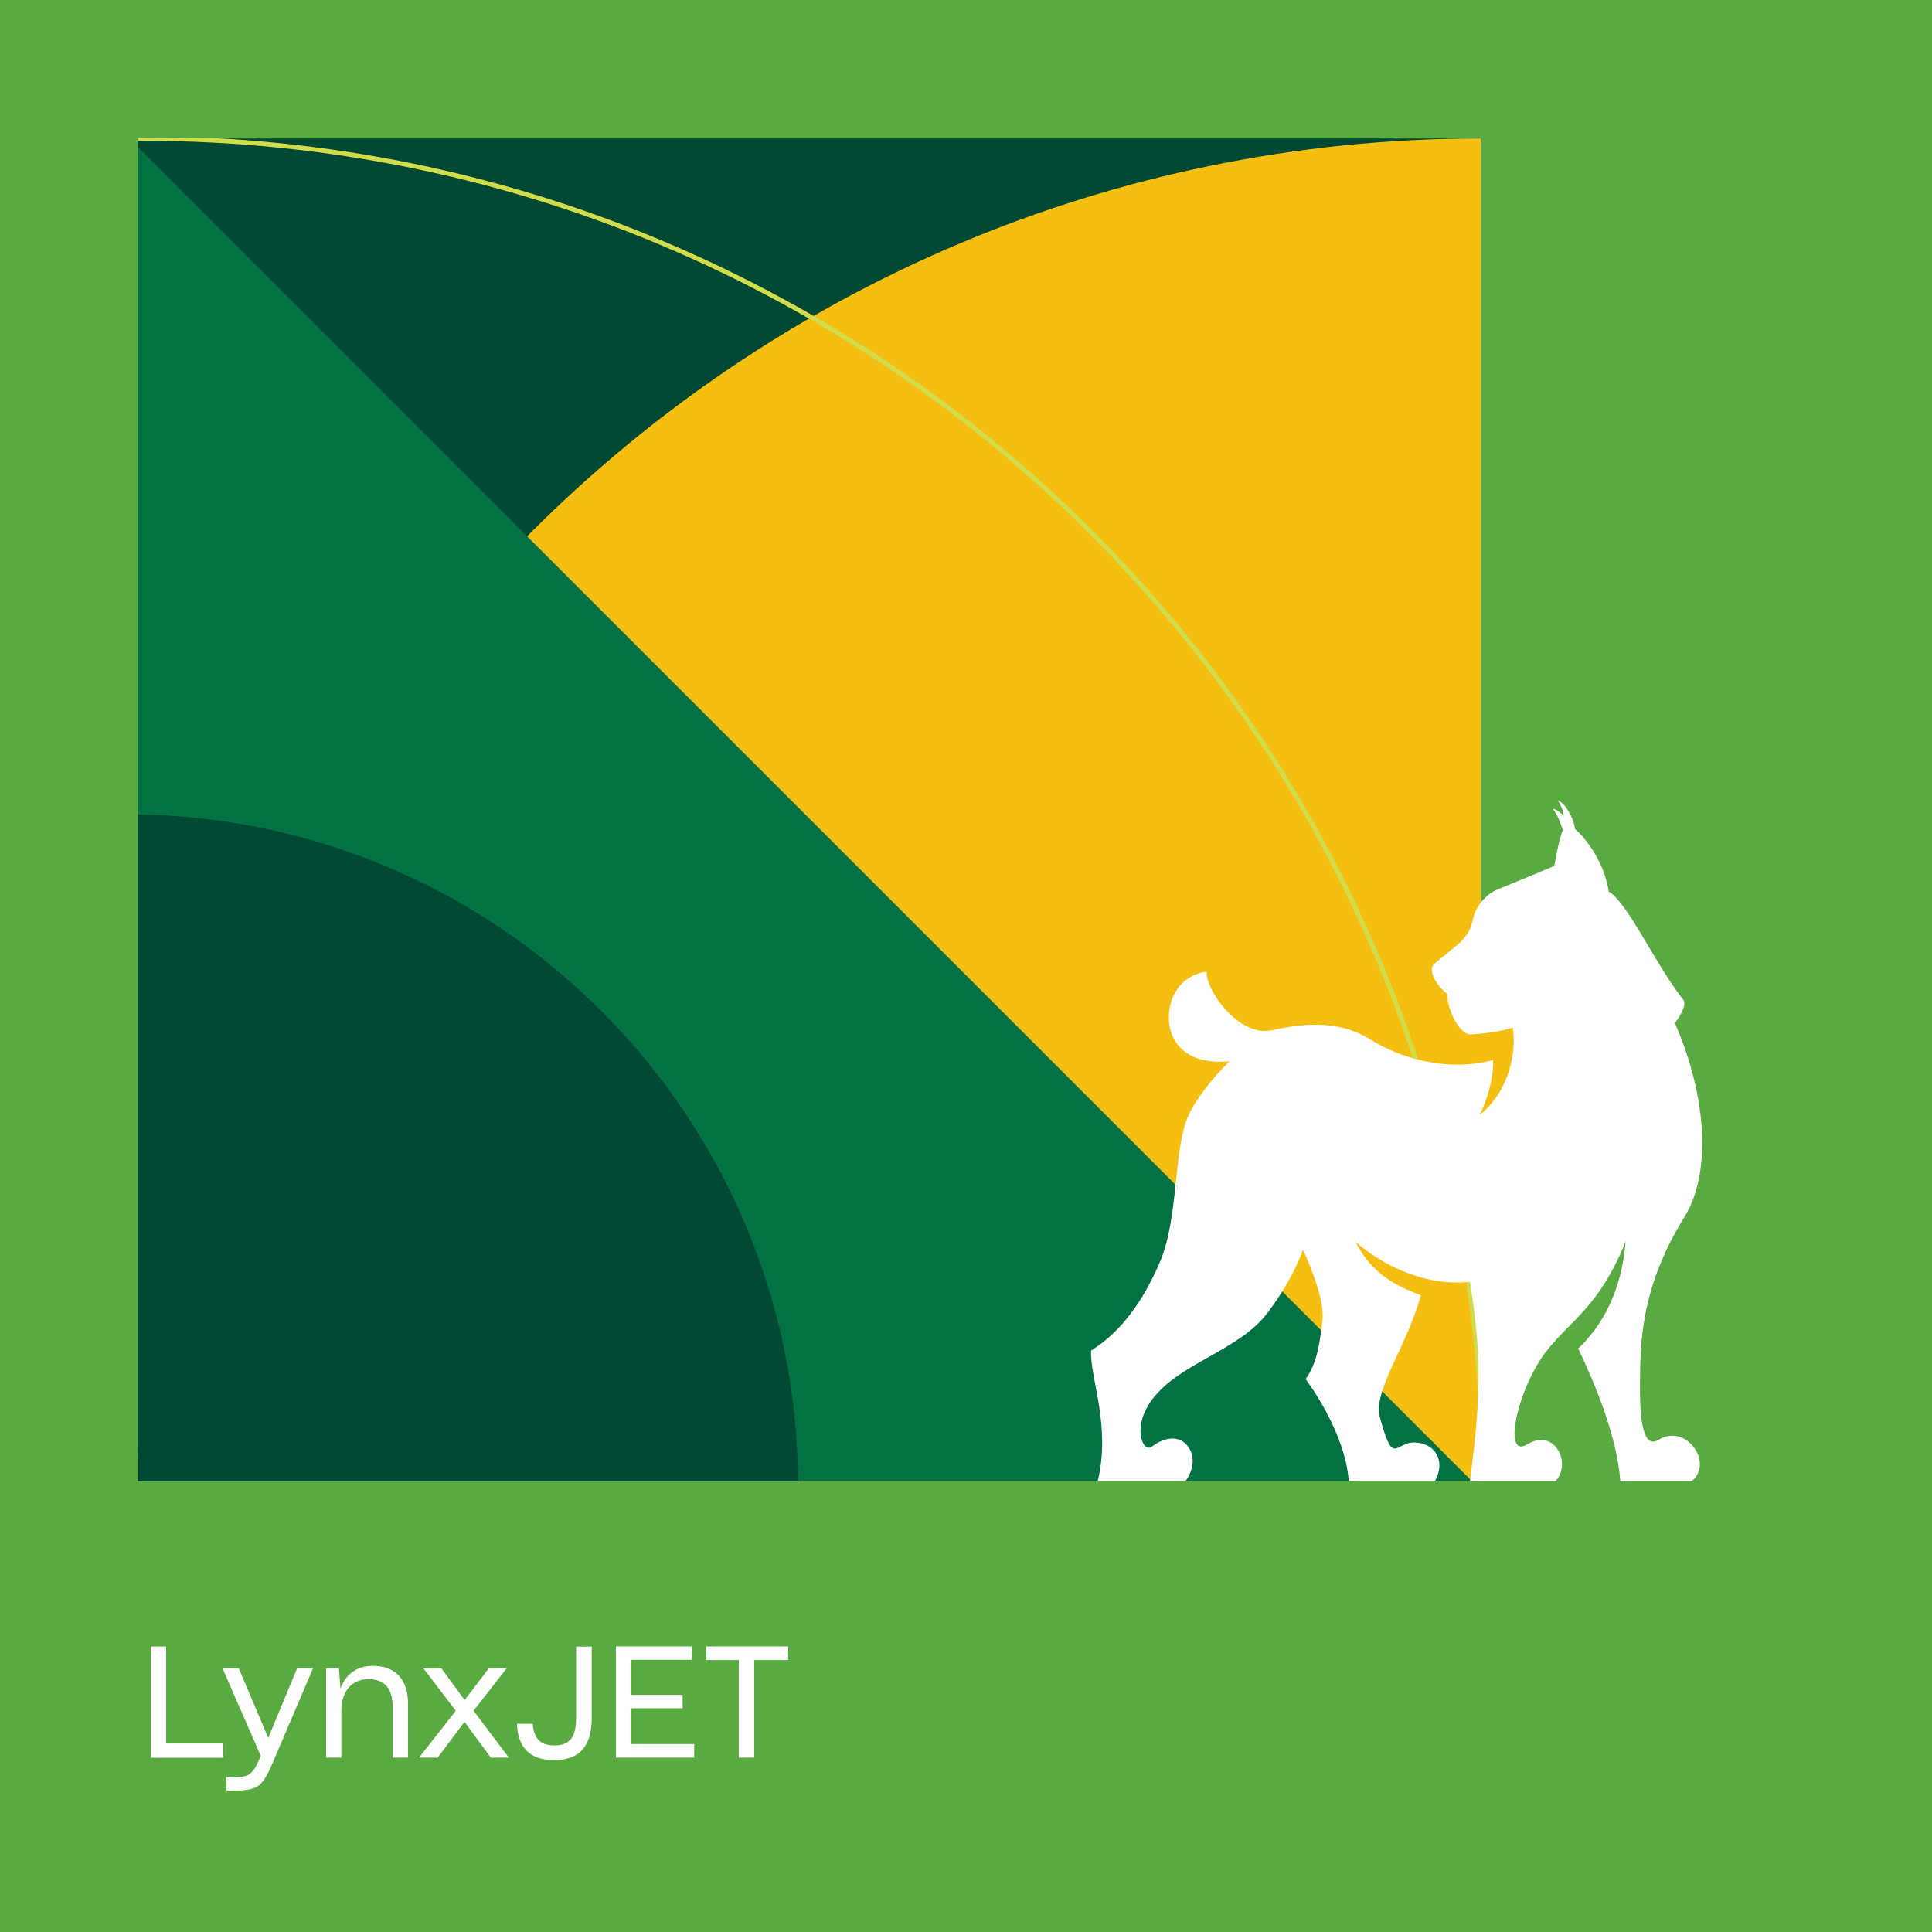 <?xml version="1.0" encoding="UTF-8"?><svg id="ARTWORK" xmlns="http://www.w3.org/2000/svg" xmlns:xlink="http://www.w3.org/1999/xlink" viewBox="0 0 210 210"><rect x="0" y="0" width="210" height="210" fill="#808080" stroke="none"/><defs><style>.cls-1{clip-path:url(#clippath-6);}.cls-2{clip-path:url(#clippath-7);}.cls-3{stroke:#d0dc49;}.cls-3,.cls-4,.cls-5,.cls-6,.cls-7,.cls-8,.cls-9{fill:none;}.cls-3,.cls-4,.cls-5,.cls-7,.cls-8,.cls-9{stroke-miterlimit:10;stroke-width:.5px;}.cls-10{clip-path:url(#clippath-4);}.cls-4{stroke:#024935;}.cls-5{stroke:#2064d4;}.cls-11{fill:#59aa40;}.cls-12{fill:#024935;}.cls-13{fill:#fff;}.cls-14{fill:#f5bf12;}.cls-15{clip-path:url(#clippath-1);}.cls-16{fill:#037242;}.cls-17{clip-path:url(#clippath-5);}.cls-18{clip-path:url(#clippath-8);}.cls-7{stroke:#921458;}.cls-19{clip-path:url(#clippath-3);}.cls-8{stroke:#f5bf12;}.cls-20{clip-path:url(#clippath-2);}.cls-9{stroke:#59aa40;}.cls-21{clip-path:url(#clippath);}</style><clipPath id="clippath"><rect class="cls-6" x="-255" y="285" width="146" height="146" transform="translate(-540 176) rotate(-90)"/></clipPath><clipPath id="clippath-1"><rect class="cls-6" x="285" y="15" width="146" height="146"/></clipPath><clipPath id="clippath-2"><polygon class="cls-6" points="404.49 -31.51 365.58 7.41 362.46 19.54 425.96 83.04 479 65 404.49 -31.51"/></clipPath><clipPath id="clippath-3"><rect class="cls-6" x="15" y="15" width="146" height="146" transform="translate(0 176) rotate(-90)"/></clipPath><clipPath id="clippath-4"><rect class="cls-6" x="-255" y="15" width="146" height="146" transform="translate(-270 -94) rotate(-90)"/></clipPath><clipPath id="clippath-5"><rect class="cls-6" x="-191.28" y="24.36" width="164.63" height="146" transform="translate(-206.33 -11.6) rotate(-90)"/></clipPath><clipPath id="clippath-6"><rect class="cls-6" x="15" y="-255" width="146" height="146" transform="translate(270 -94) rotate(-90)"/></clipPath><clipPath id="clippath-7"><rect class="cls-6" x="-525" y="15" width="146" height="146"/></clipPath><clipPath id="clippath-8"><polygon class="cls-6" points="-87 161 -371.37 445.37 -371.37 460.63 -233 599 -87 599 -87 161"/></clipPath></defs><g class="cls-21"><line class="cls-5" x1="2.63" y1="358" x2="2.63" y2="129.43"/></g><g class="cls-15"><g class="cls-20"><circle class="cls-9" cx="357.95" cy="15.03" r="149.07"/><circle class="cls-9" cx="357.95" cy="15.03" r="158.38"/><circle class="cls-9" cx="357.95" cy="15.03" r="167.69"/><circle class="cls-9" cx="357.95" cy="15.03" r="177.01"/><circle class="cls-9" cx="357.95" cy="15.03" r="186.32"/><circle class="cls-9" cx="357.95" cy="15.03" r="195.63"/><circle class="cls-9" cx="357.95" cy="15.03" r="204.94"/><circle class="cls-9" cx="357.95" cy="15.03" r="214.26"/><circle class="cls-9" cx="357.95" cy="15.03" r="223.57"/><circle class="cls-9" cx="357.95" cy="15.03" r="232.89"/><circle class="cls-9" cx="357.95" cy="15.03" r="242.2"/><circle class="cls-9" cx="357.95" cy="15.03" r="251.51"/><circle class="cls-9" cx="357.95" cy="15.03" r="260.83"/><circle class="cls-9" cx="357.95" cy="15.03" r="270.14"/><circle class="cls-9" cx="357.95" cy="15.03" r="279.46"/><circle class="cls-9" cx="357.95" cy="15.03" r="288.77"/><circle class="cls-9" cx="357.95" cy="15.03" r="298.09"/><circle class="cls-9" cx="357.95" cy="15.03" r="307.4"/><circle class="cls-9" cx="357.95" cy="15.03" r="316.72"/><circle class="cls-9" cx="357.95" cy="15.03" r="326.03"/><circle class="cls-9" cx="357.95" cy="15.03" r="335.34"/><circle class="cls-9" cx="357.95" cy="15.03" r="344.66"/><circle class="cls-9" cx="357.95" cy="15.03" r="353.97"/><circle class="cls-9" cx="357.95" cy="15.03" r="363.29"/><circle class="cls-9" cx="357.95" cy="15.03" r="372.6"/><circle class="cls-9" cx="357.95" cy="15.03" r="381.92"/><circle class="cls-9" cx="357.95" cy="15.03" r="391.23"/><circle class="cls-9" cx="357.95" cy="15.03" r="400.55"/></g></g><rect class="cls-11" width="210" height="210"/><g class="cls-19"><rect class="cls-12" x="14.97" y="15.05" width="146" height="146" transform="translate(-.08 176.02) rotate(-90)"/><path class="cls-14" d="M14.97,15.05h146v146h0C80.39,161.05,14.97,95.63,14.97,15.05h0Z" transform="translate(176.02 .08) rotate(90)"/><path class="cls-3" d="M161.19,160.83c0-80.51-65.27-145.78-145.78-145.78h-.44"/><polygon class="cls-16" points="160.5 161.5 14.5 15.5 14.5 161.5 160.5 161.5"/><path class="cls-12" d="M14.5,161.5h72.25c0-40.06-32.28-72.58-72.25-72.98v72.98Z"/></g><g class="cls-10"><g class="cls-17"><line class="cls-4" x1="135.67" y1="484.01" x2="-366.06" y2="194.34"/><line class="cls-4" x1="135.67" y1="464.7" x2="-366.06" y2="175.03"/><line class="cls-4" x1="135.67" y1="445.4" x2="-366.06" y2="155.72"/><line class="cls-4" x1="135.67" y1="426.09" x2="-366.06" y2="136.41"/><line class="cls-4" x1="135.67" y1="406.78" x2="-366.06" y2="117.1"/><line class="cls-4" x1="135.67" y1="387.47" x2="-366.06" y2="97.79"/><line class="cls-4" x1="135.67" y1="368.16" x2="-366.06" y2="78.48"/><line class="cls-4" x1="135.67" y1="348.85" x2="-366.06" y2="59.17"/><line class="cls-4" x1="135.67" y1="329.54" x2="-366.06" y2="39.86"/><line class="cls-4" x1="135.67" y1="310.23" x2="-366.06" y2="20.55"/><line class="cls-4" x1="135.67" y1="290.92" x2="-366.06" y2="1.24"/><line class="cls-4" x1="135.67" y1="271.61" x2="-366.06" y2="-18.07"/><line class="cls-4" x1="135.67" y1="252.3" x2="-366.06" y2="-37.38"/><line class="cls-4" x1="135.67" y1="232.99" x2="-366.06" y2="-56.69"/><line class="cls-4" x1="135.67" y1="213.68" x2="-366.06" y2="-76"/><line class="cls-4" x1="135.67" y1="194.37" x2="-366.06" y2="-95.31"/><line class="cls-4" x1="135.67" y1="175.06" x2="-366.06" y2="-114.62"/><line class="cls-4" x1="135.67" y1="155.75" x2="-366.06" y2="-133.93"/><line class="cls-4" x1="135.67" y1="136.44" x2="-366.06" y2="-153.24"/><line class="cls-4" x1="135.67" y1="117.13" x2="-366.06" y2="-172.55"/><line class="cls-4" x1="135.67" y1="97.82" x2="-366.06" y2="-191.86"/><line class="cls-4" x1="135.67" y1="78.51" x2="-366.06" y2="-211.17"/><line class="cls-4" x1="135.67" y1="59.2" x2="-366.06" y2="-230.48"/><line class="cls-4" x1="135.67" y1="39.89" x2="-366.06" y2="-249.79"/><line class="cls-4" x1="135.67" y1="1.27" x2="-366.06" y2="-288.41"/><line class="cls-4" x1="135.67" y1="20.58" x2="-366.06" y2="-269.1"/><line class="cls-4" x1="-366.06" y1="484.01" x2="135.67" y2="194.34"/><line class="cls-4" x1="-366.06" y1="464.7" x2="135.67" y2="175.03"/><line class="cls-4" x1="-366.06" y1="445.4" x2="135.67" y2="155.72"/><line class="cls-4" x1="-366.06" y1="426.09" x2="135.67" y2="136.41"/><line class="cls-4" x1="-366.06" y1="406.78" x2="135.67" y2="117.1"/><line class="cls-4" x1="-366.06" y1="387.47" x2="135.67" y2="97.79"/><line class="cls-4" x1="-366.06" y1="368.16" x2="135.67" y2="78.48"/><line class="cls-4" x1="-366.06" y1="348.85" x2="135.67" y2="59.17"/><line class="cls-4" x1="-366.06" y1="329.54" x2="135.67" y2="39.86"/><line class="cls-4" x1="-366.06" y1="310.23" x2="135.67" y2="20.55"/><line class="cls-4" x1="-366.06" y1="290.92" x2="135.67" y2="1.24"/><line class="cls-4" x1="-366.06" y1="271.61" x2="135.67" y2="-18.07"/><line class="cls-4" x1="-366.06" y1="252.3" x2="135.67" y2="-37.38"/><line class="cls-4" x1="-366.06" y1="232.99" x2="135.67" y2="-56.69"/><line class="cls-4" x1="-366.06" y1="213.68" x2="135.67" y2="-76"/><line class="cls-4" x1="-366.06" y1="194.37" x2="135.67" y2="-95.31"/><line class="cls-4" x1="-366.06" y1="175.06" x2="135.67" y2="-114.62"/><line class="cls-4" x1="-366.06" y1="155.75" x2="135.67" y2="-133.93"/><line class="cls-4" x1="-366.06" y1="136.44" x2="135.67" y2="-153.24"/><line class="cls-4" x1="-366.06" y1="117.13" x2="135.67" y2="-172.55"/><line class="cls-4" x1="-366.06" y1="97.82" x2="135.67" y2="-191.86"/><line class="cls-4" x1="-366.06" y1="78.51" x2="135.67" y2="-211.17"/><line class="cls-4" x1="-366.06" y1="59.2" x2="135.67" y2="-230.48"/><line class="cls-4" x1="-366.06" y1="39.89" x2="135.67" y2="-249.79"/><line class="cls-4" x1="-366.06" y1="1.27" x2="135.67" y2="-288.41"/><line class="cls-4" x1="-366.06" y1="20.58" x2="135.67" y2="-269.1"/></g></g><rect class="cls-6" x="15" y="161" width="180" height="49.1"/><path class="cls-13" d="M16.39,178.97h1.67v10.54h6.19v1.55h-7.85v-12.09Z"/><path class="cls-13" d="M24.6,193.18h.85c.54,0,.94-.05,1.26-.14.61-.2.97-.68,1.44-1.73l.19-.46-4.15-9.5h1.77l3.18,7.51.02.07.02-.08,3.11-7.5h1.73l-4.37,10.23c-.56,1.33-.99,2.09-1.56,2.52-.59.41-1.36.53-2.65.53h-.83v-1.45Z"/><path class="cls-13" d="M35.45,191.05v-9.71h1.39l.17,2.21c.53-1.5,1.7-2.48,3.55-2.48,2.5,0,3.79,1.61,3.79,4.08v5.9h-1.67v-5.52c0-1.82-.73-3.01-2.62-3.01s-2.96,1.38-2.96,3.45v5.08h-1.67Z"/><path class="cls-13" d="M47.57,191.05h-2.02l3.99-5.1-3.52-4.61h1.96l2.52,3.45,2.63-3.45h1.94l-3.6,4.61,3.84,5.1h-1.96l-2.86-3.89-2.92,3.89Z"/><path class="cls-13" d="M56.19,187.42v-.05h1.72v.07c.12,1.46.78,2.28,2.33,2.28,1.63,0,2.38-.78,2.38-3.04v-7.7h1.7v7.75c0,3.21-1.46,4.59-4.08,4.59s-3.93-1.34-4.05-3.89Z"/><path class="cls-13" d="M66.95,191.05v-12.09h8.26v1.45h-6.65v3.82h5.64v1.45h-5.64v3.89h6.9v1.48h-8.52Z"/><path class="cls-13" d="M81.98,191.05h-1.68v-10.61h-3.54v-1.48h8.91v1.48h-3.69v10.61Z"/><g class="cls-1"><path class="cls-7" d="M276.06-280.61l-25.32,10.52c-16.21,6.74-29.1,19.62-35.83,35.83h0c-6.74,16.21-19.62,29.1-35.83,35.83h0c-16.21,6.74-29.1,19.62-35.83,35.83h0c-6.74,16.21-19.62,29.1-35.83,35.83h0c-16.21,6.74-29.1,19.62-35.83,35.83h0c-6.74,16.21-19.62,29.1-35.83,35.83h0C19.53-48.35,6.65-35.47-.09-19.25L-10.61,6.06"/><path class="cls-7" d="M285.87-270.79l-25.32,10.52c-16.21,6.74-29.1,19.62-35.83,35.83h0c-6.74,16.21-19.62,29.1-35.83,35.83h0c-16.21,6.74-29.1,19.62-35.83,35.83h0c-6.74,16.21-19.62,29.1-35.83,35.83h0c-16.21,6.74-29.1,19.62-35.83,35.83h0c-6.74,16.21-19.62,29.1-35.83,35.83h0C29.34-38.54,16.46-25.66,9.72-9.44L-.79,15.87"/><path class="cls-7" d="M295.69-260.98l-25.32,10.52c-16.21,6.74-29.1,19.62-35.83,35.83h0c-6.74,16.21-19.62,29.1-35.83,35.83h0c-16.21,6.74-29.1,19.62-35.83,35.83h0c-6.74,16.21-19.62,29.1-35.83,35.83h0c-16.21,6.74-29.1,19.62-35.83,35.83h0c-6.74,16.21-19.62,29.1-35.83,35.83h0C39.16-28.73,26.27-15.84,19.54.37l-10.52,25.32"/><path class="cls-7" d="M305.5-251.17l-25.32,10.52c-16.21,6.74-29.1,19.62-35.83,35.83h0c-6.74,16.21-19.62,29.1-35.83,35.83h0c-16.21,6.74-29.1,19.62-35.83,35.83h0c-6.74,16.21-19.62,29.1-35.83,35.83h0c-16.21,6.74-29.1,19.62-35.83,35.83h0c-6.74,16.21-19.62,29.1-35.83,35.83h0C48.97-18.91,36.08-6.03,29.35,10.18l-10.52,25.32"/><path class="cls-7" d="M315.31-241.36l-25.32,10.52c-16.21,6.74-29.1,19.62-35.83,35.83h0c-6.74,16.21-19.62,29.1-35.83,35.83h0c-16.21,6.74-29.1,19.62-35.83,35.83h0c-6.74,16.21-19.62,29.1-35.83,35.83h0c-16.21,6.74-29.1,19.62-35.83,35.83h0c-6.74,16.21-19.62,29.1-35.83,35.83h0C58.78-9.1,45.9,3.78,39.16,20l-10.52,25.32"/><path class="cls-7" d="M325.13-231.54l-25.32,10.52c-16.21,6.74-29.1,19.62-35.83,35.83h0c-6.74,16.21-19.62,29.1-35.83,35.83h0c-16.21,6.74-29.1,19.62-35.83,35.83h0c-6.74,16.21-19.62,29.1-35.83,35.83h0c-16.21,6.74-29.1,19.62-35.83,35.83h0c-6.74,16.21-19.62,29.1-35.83,35.83h0C68.59.71,55.71,13.6,48.97,29.81l-10.52,25.32"/><path class="cls-7" d="M334.94-221.73l-25.32,10.52c-16.21,6.74-29.1,19.62-35.83,35.83h0c-6.74,16.21-19.62,29.1-35.83,35.83h0c-16.21,6.74-29.1,19.62-35.83,35.83h0c-6.74,16.21-19.62,29.1-35.83,35.83h0c-16.21,6.74-29.1,19.62-35.83,35.83h0C123.72-15.83,110.83-2.95,94.62,3.79h0c-16.21,6.74-29.1,19.62-35.83,35.83l-10.52,25.32"/><path class="cls-7" d="M344.75-211.92l-25.32,10.52c-16.21,6.74-29.1,19.62-35.83,35.83h0c-6.74,16.21-19.62,29.1-35.83,35.83h0c-16.21,6.74-29.1,19.62-35.83,35.83h0c-6.74,16.21-19.62,29.1-35.83,35.83h0c-16.21,6.74-29.1,19.62-35.83,35.83h0c-6.74,16.21-19.62,29.1-35.83,35.83h0c-16.21,6.74-29.1,19.62-35.83,35.83l-10.52,25.32"/><path class="cls-7" d="M354.56-202.11l-25.32,10.52c-16.21,6.74-29.1,19.62-35.83,35.83h0c-6.74,16.21-19.62,29.1-35.83,35.83h0c-16.21,6.74-29.1,19.62-35.83,35.83h0c-6.74,16.21-19.62,29.1-35.83,35.83h0c-16.21,6.74-29.1,19.62-35.83,35.83h0c-6.74,16.21-19.62,29.1-35.83,35.83h0c-16.21,6.74-29.1,19.62-35.83,35.83l-10.52,25.32"/><path class="cls-7" d="M364.38-192.29l-25.32,10.52c-16.21,6.74-29.1,19.62-35.83,35.83h0c-6.74,16.21-19.62,29.1-35.83,35.83h0c-16.21,6.74-29.1,19.62-35.83,35.83h0c-6.74,16.21-19.62,29.1-35.83,35.83h0c-16.21,6.74-29.1,19.62-35.83,35.83h0c-6.74,16.21-19.62,29.1-35.83,35.83h0c-16.21,6.74-29.1,19.62-35.83,35.83l-10.52,25.32"/></g><g class="cls-2"><g class="cls-18"><circle class="cls-8" cx="-379" cy="453" r="382.85"/><circle class="cls-8" cx="-379" cy="453" r="392.19"/><circle class="cls-8" cx="-379" cy="453" r="401.53"/></g></g><ellipse class="cls-14" cx="162" cy="114.5" rx="7" ry="9.5"/><path class="cls-13" d="M180.25,156.51c-1.88,1.18-2.04-3.32-1.99-6.43.06-3.66-.07-9.93,4.83-17.8,2.83-4.54,2.6-12.73-1.03-21.07.87-1.2,1.24-2.12.9-2.55-2.86-3.56-6.1-10.65-8.09-11.74-.5-3.17-2.43-5.76-3.67-6.8-.14-1.22-1.06-2.8-1.85-3.12.62,1.05.62,1.68.62,1.68,0,0-.7-.75-1.18-.75.48.57.86,1.58,1.08,2.28-.48,1.22-.92,3.92-.92,3.92l-6.42,2.66c-1.3.68-2.21,1.91-2.48,3.35-.19.99-.79,1.78-1.53,2.47l-2.65,2.17c-.72.68.34,2.49,1.48,3.27-.15,1.35,1.19,4.43,2.52,4.38,1.5-.06,3.71-.4,4.56-.75.43,2.7-.39,6.93-3.59,9.51.7-1.41,1.52-3.84,1.46-5.97-5.17,1.39-10.31-.34-13.32-2.22-3.67-2.29-7.68-1.68-10.78-1.01-3.47.74-7.14-4.25-7.04-6.37,0,0-3.42.2-4.05,4.13-.4,2.51.93,6.12,6.54,5.6-1.94,1.9-3.7,4.17-4.51,5.99-1.58,3.52-1.03,11.05-3.03,15.76-1.89,4.45-4.37,7.76-7.52,9.7-.12,3.03,2.18,8.14.73,14.19h9.54s1.32-1.67.53-3.32c-.88-1.83-2.78-1.53-4.21-.41-.96.75-2.47-2.51.69-5.9,3.15-3.4,9.02-4.81,11.93-8.69,2.91-3.88,3.82-6.83,3.82-6.83,0,0,2.44,5.01,2.12,7.7-.32,2.69-.59,4.63-1.83,6.36,0,0,4.31,5.62,4.69,11.08h9.38c1.13-2.08.15-3.97-1.99-4.18-2.4-.24-2.47,2.86-3.99-2.69-.81-2.98,2.88-7.6,4.44-13.33-3.5-1.27-5.61-2.86-7.11-5.81,2.53,2.21,7.18,4.91,12.45,4.36,1.21,7.76,1.29,11.74,0,21.67h9.3c1.8-1.96-.1-5.83-3.07-4.01-2.38,1.46-1.48-4.25,1.06-8.61,2.58-4.43,6.37-5.3,9.63-13.44-.43,5.48-2.62,9.25-5.16,11.64,1.81,3.77,4.24,9.6,4.58,14.42h7.76c2.45-2.01-.64-6.36-3.62-4.49Z"/></svg>